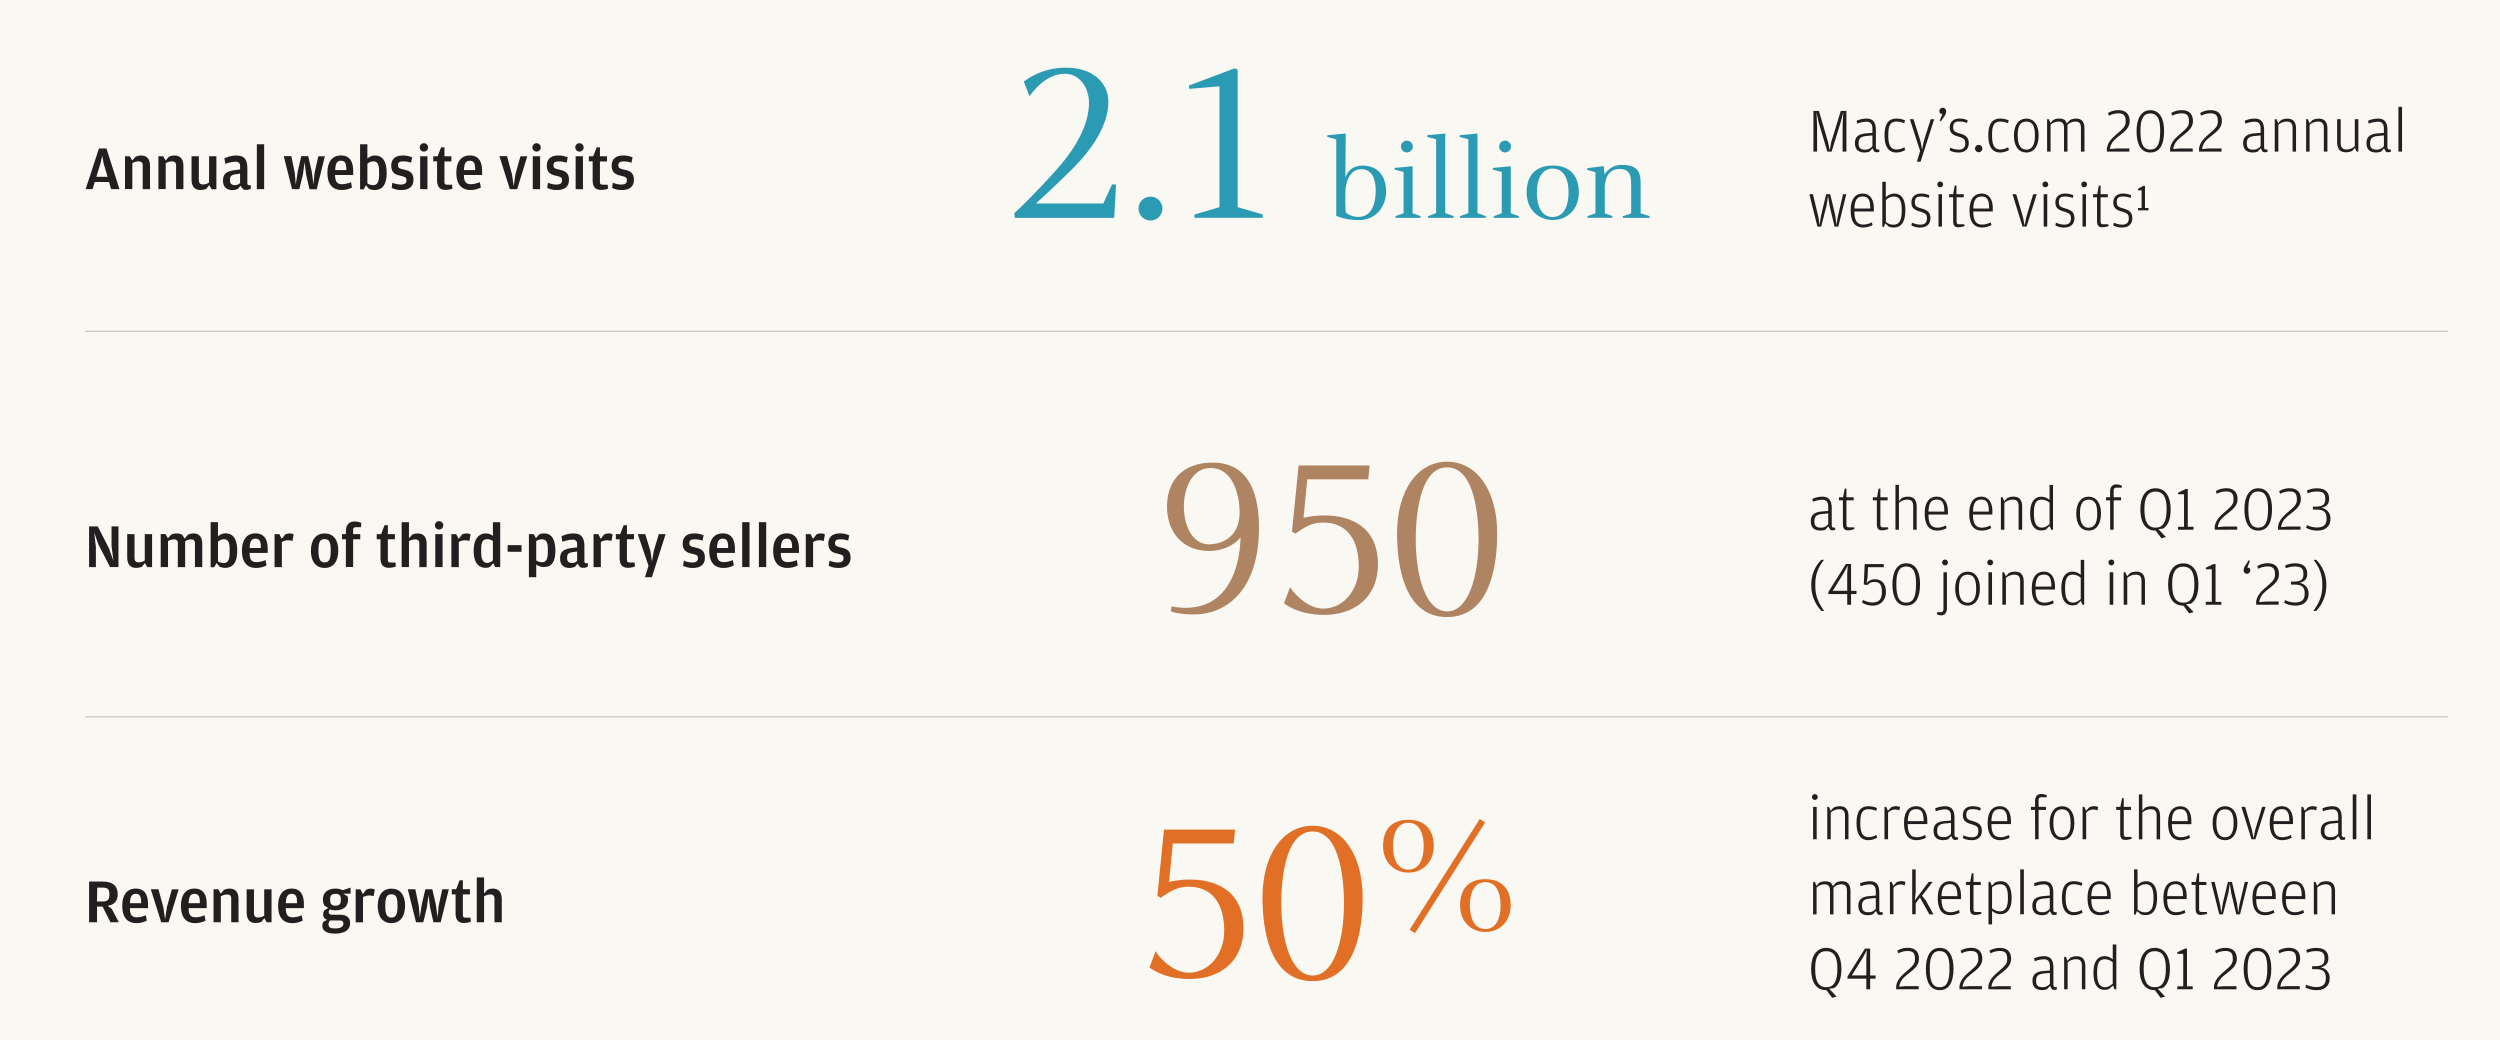 <svg id="Layer_1" data-name="Layer 1" xmlns="http://www.w3.org/2000/svg" viewBox="0 0 1440 599.32"><rect width="1440" height="603.89" style="fill:#faf8f2"/><path d="M54.59,104.84l-1.26,4.1h-4L57,85.51h4.32l7.49,23.43H64l-1.19-4.1Zm7.38-3-2.27-7.7-.83-4.43-1,4.43-2.38,7.7Z" style="fill:#231f20"/><path d="M76.15,92.46l1.91-2.16a7.21,7.21,0,0,1,3.2-.72c3.32,0,5.15,2,5.15,6.12v13.24H82.2V95.26c0-1.65-.9-2.3-2.41-2.3A7.06,7.06,0,0,0,76.23,94v14.9H72V90h2.78Z" style="fill:#231f20"/><path d="M95.38,92.46l1.91-2.16a7.17,7.17,0,0,1,3.2-.72c3.31,0,5.15,2,5.15,6.12v13.24h-4.22V95.26c0-1.65-.89-2.3-2.41-2.3A7.09,7.09,0,0,0,95.45,94v14.9H91.24V90H94Z" style="fill:#231f20"/><path d="M120.43,105.13V90h4.21v19h-2.77l-1.37-2.37-1.69,2.16a9.38,9.38,0,0,1-3.38.64c-3.28,0-5.11-2.05-5.11-6.15V90h4.21v13.61c0,2,.9,2.63,2.38,2.63A6.21,6.21,0,0,0,120.43,105.13Z" style="fill:#231f20"/><path d="M138.29,97.57v-1.8c0-1.55-.61-2.63-2.7-2.63a18.63,18.63,0,0,0-5.76,1.26l-.58-3.17A15.76,15.76,0,0,1,136,89.58c4.68,0,6.48,2.12,6.48,7.66v8.32c0,.9.36,1.11,1.08,1.11h.87l.07,1.88a3.63,3.63,0,0,1-2.48.82,6.7,6.7,0,0,1-1.95-.28L138.5,107l-1.44,1.8a7.77,7.77,0,0,1-3.31.69c-2.77,0-5.29-1.44-5.29-5.44s2-5.43,7.06-6.08Zm0,7.81V100l-2.49.36c-2.41.36-3.34,1-3.34,3.2v.29c0,1.94,1,2.77,2.84,2.77A3.81,3.81,0,0,0,138.29,105.38Z" style="fill:#231f20"/><path d="M147.94,108.94V83.1h4.21v25.84Z" style="fill:#231f20"/><path d="M168.21,108.94l-4.76-19h4.36l2,9.76.54,6.58,1.18-7.66,2-8.68h4l2,8.68,1.08,7.66.54-6.58L183.36,90h3.78l-4.72,19h-4.17l-1.95-8.6-.86-7.06-.94,7.06-2.08,8.6Z" style="fill:#231f20"/><path d="M193,100.81c.08,4,1.19,5.29,4.18,5.29a13.8,13.8,0,0,0,5-1.19l.57,3.1a13,13,0,0,1-5.9,1.44c-5.47,0-8.24-3.46-8.24-10s3-9.9,7.77-9.9c5,0,7.06,3.42,7.06,9v2.27Zm0-2.85h6.48v-.64c0-3.5-.94-4.72-3.06-4.72S193.22,93.79,193.08,98Z" style="fill:#231f20"/><path d="M210.76,106.67l-1.26,2.38h-2.09V83.1h4.21v8.28a6,6,0,0,1,4.43-1.8c4.35,0,6.66,3.38,6.66,10s-2.31,9.87-7,9.87a7.65,7.65,0,0,1-3.13-.65Zm.86-12.27v11.23a5.94,5.94,0,0,0,3.28,1c2.3,0,3.45-1.58,3.45-6v-1.8c0-4.57-1.11-5.87-3.38-5.87A5,5,0,0,0,211.62,94.4Z" style="fill:#231f20"/><path d="M231.24,109.45a12.11,12.11,0,0,1-5.65-1.23l.43-3a12.08,12.08,0,0,0,4.72,1.08c2.26,0,3.38-.64,3.38-2.48s-.9-1.94-4.18-2.77c-2.66-.65-4.57-2-4.57-5.65,0-4,2.63-5.83,6.66-5.83a12,12,0,0,1,5.37,1.11l-.62,3.06a12.93,12.93,0,0,0-4.35-.79c-2.27,0-3.21.47-3.21,2.23s1,1.91,4,2.63c3.21.76,4.94,2.09,4.94,5.76S235.85,109.45,231.24,109.45Z" style="fill:#231f20"/><path d="M244.09,87.31a2.41,2.41,0,1,1,2.49-2.41A2.37,2.37,0,0,1,244.09,87.31ZM242,108.94V90h4.21v19Z" style="fill:#231f20"/><path d="M256.58,109.37c-3.34,0-4.82-1.9-4.82-5.61V92.92h-2.2V90h2.52l2-5.15H256V90H260v3H256v11.81c0,1.22.43,1.58,1.8,1.58h2.59l.22,2.27A10.37,10.37,0,0,1,256.58,109.37Z" style="fill:#231f20"/><path d="M267.2,100.81c.07,4,1.19,5.29,4.18,5.29a13.9,13.9,0,0,0,5-1.19L277,108a13,13,0,0,1-5.9,1.44c-5.47,0-8.24-3.46-8.24-10s3-9.9,7.77-9.9c5,0,7.06,3.42,7.06,9v2.27Zm0-2.85h6.48v-.64c0-3.5-.94-4.72-3.06-4.72S267.38,93.79,267.24,98Z" style="fill:#231f20"/><path d="M293.66,108.94l-6-19h4.39l2.84,10.44,1,6.91,1-6.91L299.78,90h3.93l-5.84,19Z" style="fill:#231f20"/><path d="M309,87.31a2.41,2.41,0,1,1,2.48-2.41A2.37,2.37,0,0,1,309,87.31Zm-2.12,21.63V90h4.21v19Z" style="fill:#231f20"/><path d="M320.84,109.45a12.11,12.11,0,0,1-5.65-1.23l.43-3a12.08,12.08,0,0,0,4.72,1.08c2.27,0,3.38-.64,3.38-2.48s-.9-1.94-4.17-2.77c-2.67-.65-4.58-2-4.58-5.65,0-4,2.63-5.83,6.66-5.83A12,12,0,0,1,327,90.69l-.61,3.06A13,13,0,0,0,322,93c-2.27,0-3.2.47-3.2,2.23s1,1.91,4,2.63c3.2.76,4.93,2.09,4.93,5.76S325.45,109.45,320.84,109.45Z" style="fill:#231f20"/><path d="M333.69,87.31a2.41,2.41,0,1,1,2.49-2.41A2.38,2.38,0,0,1,333.69,87.31Zm-2.12,21.63V90h4.21v19Z" style="fill:#231f20"/><path d="M346.19,109.37c-3.35,0-4.83-1.9-4.83-5.61V92.92h-2.19V90h2.52l2-5.15h1.87V90h4.07v3h-4.07v11.81c0,1.22.43,1.58,1.8,1.58H350l.22,2.27A10.36,10.36,0,0,1,346.19,109.37Z" style="fill:#231f20"/><path d="M358.21,109.45a12.07,12.07,0,0,1-5.65-1.23l.43-3a12,12,0,0,0,4.72,1.08c2.26,0,3.38-.64,3.38-2.48s-.9-1.94-4.18-2.77c-2.66-.65-4.57-2-4.57-5.65,0-4,2.63-5.83,6.66-5.83a11.87,11.87,0,0,1,5.36,1.11l-.61,3.06A12.93,12.93,0,0,0,359.4,93c-2.27,0-3.21.47-3.21,2.23s1,1.91,4,2.63c3.21.76,4.93,2.09,4.93,5.76S362.82,109.45,358.21,109.45Z" style="fill:#231f20"/><path d="M1044.53,87.34V63.91h3.17l5.22,17.78,1,4.93.9-4.93,5.47-17.78h3.24V87.34h-2.19V72.15l.39-7.63-1.44,5.76L1055,87.34h-2.45l-5-16.77-1.26-6,.35,7.63V87.34Z" style="fill:#231f20"/><path d="M1078.52,76.54V74.35c0-2.45-.62-4.25-3.46-4.25a16.41,16.41,0,0,0-5.33,1.12l-.32-1.66A14.12,14.12,0,0,1,1075,68.3c3.89,0,5.51,2.12,5.51,6.77v9.61c0,1.11.4,1.44,1.33,1.44h.62l.07,1.26a3.54,3.54,0,0,1-1.48.32,3.35,3.35,0,0,1-1.33-.25l-1.15-2-1.73,1.87a7.8,7.8,0,0,1-2.84.51c-3.14,0-5.55-1.41-5.55-5.4,0-3.68,2.13-5.26,6.52-5.62Zm0,7.6V78l-3.39.32c-3.2.32-4.57,1.3-4.57,4.1v.26c0,2.52,1.12,3.52,3.71,3.52A5.16,5.16,0,0,0,1078.52,84.14Z" style="fill:#231f20"/><path d="M1092.38,87.85c-4.43,0-6.88-3.17-6.88-9.9s2.38-9.65,6.88-9.65a12.69,12.69,0,0,1,4.86,1l-.36,1.66a13.9,13.9,0,0,0-4.36-.94c-3.13,0-4.86,1.48-4.86,7.56v.47c0,6.26,1.8,8.06,4.86,8.06a9,9,0,0,0,4.36-1.29l.54,1.55A10.08,10.08,0,0,1,1092.38,87.85Z" style="fill:#231f20"/><path d="M1104.15,93.17l1.83-6.26-5.9-18.25h2.12l4,12.67.9,4.82,1-4.82,4-12.67h2l-7.85,24.51Z" style="fill:#231f20"/><path d="M1118,69.85l-.72-.36,1.52-3.89-1.08-.14a1.79,1.79,0,0,1-.62-1.41,1.92,1.92,0,0,1,1.91-2,2,2,0,0,1,2,2,5.18,5.18,0,0,1-1,2.85Z" style="fill:#231f20"/><path d="M1128.2,87.85a10.82,10.82,0,0,1-5.19-1.19l.36-1.62a11.69,11.69,0,0,0,4.79,1.15c2.3,0,3.82-.94,3.82-3.56,0-2.42-.69-3-4.32-4.07-2.74-.79-4.61-1.91-4.61-5.15s2.19-5.11,5.54-5.11a10.61,10.61,0,0,1,4.79,1l-.36,1.55a11.12,11.12,0,0,0-4.46-.86c-2.24,0-3.53.68-3.53,3.31,0,2.38,1.08,2.77,3.89,3.6,3.38,1,5.07,2.23,5.07,5.65C1134,85.58,1132.05,87.85,1128.2,87.85Z" style="fill:#231f20"/><path d="M1139.75,87.67a2.11,2.11,0,1,1,2.09-2.09A2.06,2.06,0,0,1,1139.75,87.67Z" style="fill:#231f20"/><path d="M1152.13,87.85c-4.42,0-6.87-3.17-6.87-9.9s2.38-9.65,6.87-9.65a12.61,12.61,0,0,1,4.86,1l-.36,1.66a13.84,13.84,0,0,0-4.35-.94c-3.13,0-4.86,1.48-4.86,7.56v.47c0,6.26,1.8,8.06,4.86,8.06a9,9,0,0,0,4.35-1.29l.54,1.55A10,10,0,0,1,1152.13,87.85Z" style="fill:#231f20"/><path d="M1167.18,87.85c-4.28,0-7.16-3.42-7.16-9.79s3-9.76,7.16-9.76,7.09,3.31,7.09,9.65S1171.47,87.85,1167.18,87.85Zm0-1.66c2.88,0,4.93-2.16,4.93-7.85v-.46c0-6-1.9-7.85-4.93-7.85s-5,1.87-5,7.66v.47C1162.18,84,1164.27,86.19,1167.18,86.19Z" style="fill:#231f20"/><path d="M1190.54,71.07l1.73-1.91a7.39,7.39,0,0,1,3.53-.86c2.92,0,4.86,1.51,4.86,5.8V87.34h-2.05V73.66c0-2.8-1.19-3.63-3.1-3.63a6.6,6.6,0,0,0-4.64,1.91v15.4h-2V73.66c0-2.8-1.3-3.63-3.1-3.63a7,7,0,0,0-4.64,1.8V87.34h-2V68.66h1l.93,2.23,1.51-1.73a7.23,7.23,0,0,1,3.53-.86,6,6,0,0,1,3.31.86Z" style="fill:#231f20"/><path d="M1213.55,87.34v-2l.22-.86c.86-3.39,3.6-5.62,6.11-7.81,2.85-2.49,4.5-3.93,4.5-6.45v-.39c0-3.53-1.33-4.54-4.35-4.54a11.45,11.45,0,0,0-5.29,1.37l-.54-1.55a11.4,11.4,0,0,1,6.08-1.65c4.68,0,6.41,2.88,6.41,6.26,0,3.74-2.63,5.87-5.87,8.42-2.84,2.23-4.79,3.93-5.4,7.13l-.11.58,3.71-.33h7.49v1.8Z" style="fill:#231f20"/><path d="M1238.53,87.85c-5.43,0-7.88-4.86-7.88-12.28,0-7.16,2.59-12.09,7.95-12.09s7.92,4.82,7.92,12C1246.52,83.38,1244,87.85,1238.53,87.85Zm.07-1.7c3.86,0,5.66-3,5.66-10.47V75c0-6.62-1.73-9.65-5.69-9.65s-5.65,3.17-5.65,9.79v.69C1232.92,83.27,1234.75,86.15,1238.6,86.15Z" style="fill:#231f20"/><path d="M1250,87.34v-2l.21-.86c.87-3.39,3.6-5.62,6.12-7.81,2.85-2.49,4.5-3.93,4.5-6.45v-.39c0-3.53-1.33-4.54-4.35-4.54a11.42,11.42,0,0,0-5.29,1.37l-.54-1.55a11.4,11.4,0,0,1,6.08-1.65c4.68,0,6.41,2.88,6.41,6.26,0,3.74-2.63,5.87-5.87,8.42-2.84,2.23-4.79,3.93-5.4,7.13l-.11.58,3.71-.33H1263v1.8Z" style="fill:#231f20"/><path d="M1266.65,87.34v-2l.22-.86c.86-3.39,3.59-5.62,6.11-7.81,2.85-2.49,4.5-3.93,4.5-6.45v-.39c0-3.53-1.33-4.54-4.35-4.54a11.42,11.42,0,0,0-5.29,1.37l-.54-1.55a11.4,11.4,0,0,1,6.08-1.65c4.68,0,6.41,2.88,6.41,6.26,0,3.74-2.63,5.87-5.87,8.42-2.84,2.23-4.79,3.93-5.4,7.13l-.11.58,3.71-.33h7.49v1.8Z" style="fill:#231f20"/><path d="M1302.11,76.54V74.35c0-2.45-.61-4.25-3.46-4.25a16.46,16.46,0,0,0-5.33,1.12l-.32-1.66a14.13,14.13,0,0,1,5.62-1.26c3.88,0,5.5,2.12,5.5,6.77v9.61c0,1.11.4,1.44,1.34,1.44h.61l.07,1.26a3.54,3.54,0,0,1-1.48.32,3.38,3.38,0,0,1-1.33-.25l-1.15-2-1.73,1.87a7.8,7.8,0,0,1-2.84.51c-3.13,0-5.55-1.41-5.55-5.4,0-3.68,2.13-5.26,6.52-5.62Zm0,7.6V78l-3.39.32c-3.2.32-4.57,1.3-4.57,4.1v.26c0,2.52,1.12,3.52,3.71,3.52A5.16,5.16,0,0,0,1302.11,84.14Z" style="fill:#231f20"/><path d="M1312.22,71l1.62-1.8a8,8,0,0,1,3.68-.86c3,0,5,1.51,5,5.8V87.34h-2V73.66c0-2.8-1.36-3.63-3.27-3.63a7.39,7.39,0,0,0-4.93,1.87V87.34h-2.06V68.66h1Z" style="fill:#231f20"/><path d="M1330.3,71l1.62-1.8a7.87,7.87,0,0,1,3.67-.86c3,0,5,1.51,5,5.8V87.34h-2.06V73.66c0-2.8-1.36-3.63-3.27-3.63a7.41,7.41,0,0,0-4.93,1.87V87.34h-2V68.66h1Z" style="fill:#231f20"/><path d="M1356.36,84.21V68.66h2.05V87.34h-1l-1-2.16-1.51,1.73a8,8,0,0,1-3.71.79c-2.88,0-5-1.51-5-5.79V68.66h2.06V82.34c0,2.81,1.33,3.74,3.2,3.74A6.85,6.85,0,0,0,1356.36,84.21Z" style="fill:#231f20"/><path d="M1373.13,76.54V74.35c0-2.45-.61-4.25-3.45-4.25a16.41,16.41,0,0,0-5.33,1.12l-.32-1.66a14.12,14.12,0,0,1,5.61-1.26c3.89,0,5.51,2.12,5.51,6.77v9.61c0,1.11.4,1.44,1.33,1.44h.61l.08,1.26a3.54,3.54,0,0,1-1.48.32,3.35,3.35,0,0,1-1.33-.25l-1.15-2-1.73,1.87a7.88,7.88,0,0,1-2.84.51c-3.14,0-5.55-1.41-5.55-5.4,0-3.68,2.13-5.26,6.52-5.62Zm0,7.6V78l-3.38.32c-3.2.32-4.57,1.3-4.57,4.1v.26c0,2.52,1.12,3.52,3.71,3.52A5.13,5.13,0,0,0,1373.13,84.14Z" style="fill:#231f20"/><path d="M1381.49,87.34V61.5h2.09V87.34Z" style="fill:#231f20"/><path d="M1046.84,130.54l-4.65-18.68h2.06l3.24,13.53.57,4.32.9-5.65,2.92-12.2h2.34l2.88,12.2.75,5.65.58-4.32,3.17-13.53h1.87l-4.61,18.68h-2.16l-2.92-12.27-.82-5.47-.83,5.47L1049,130.54Z" style="fill:#231f20"/><path d="M1068.15,121.79c0,5.66,1.76,7.56,5.26,7.56a10.58,10.58,0,0,0,4.75-1.29l.46,1.58a12,12,0,0,1-5.36,1.41c-4.75,0-7.27-3.21-7.27-9.83,0-6.91,2.92-9.72,7-9.72s6.34,3.35,6.34,8.53v1.76Zm0-1.69h9.11v-.46c0-4.72-1.44-6.45-4.22-6.45S1068.33,114.42,1068.15,120.1Z" style="fill:#231f20"/><path d="M1085.86,128.67l-.72,2h-.93V104.7h2v9a6.77,6.77,0,0,1,4.89-2.2c3.93,0,6.37,2.92,6.37,9.5,0,7.17-2.52,10.05-6.76,10.05a8.1,8.1,0,0,1-2.67-.47Zm.4-13.39v12.53a6.68,6.68,0,0,0,4.24,1.62c3.28,0,4.9-2.06,4.9-8.1v-.51c0-6-1.84-7.59-4.46-7.59A6.33,6.33,0,0,0,1086.26,115.28Z" style="fill:#231f20"/><path d="M1106.13,131.05a10.77,10.77,0,0,1-5.18-1.19l.36-1.62a11.64,11.64,0,0,0,4.78,1.15c2.31,0,3.82-.94,3.82-3.56,0-2.41-.69-3-4.32-4.07-2.74-.79-4.61-1.91-4.61-5.15s2.2-5.11,5.55-5.11a10.53,10.53,0,0,1,4.78,1l-.36,1.55a11.08,11.08,0,0,0-4.46-.86c-2.23,0-3.53.68-3.53,3.31,0,2.38,1.08,2.77,3.89,3.6,3.38,1,5.07,2.23,5.07,5.65C1111.92,128.78,1110,131.05,1106.13,131.05Z" style="fill:#231f20"/><path d="M1117.58,107.87a1.66,1.66,0,1,1,1.62-1.66A1.65,1.65,0,0,1,1117.58,107.87Zm-1,22.67V111.86h2v18.68Z" style="fill:#231f20"/><path d="M1128,130.9c-2.16,0-3-1.11-3-3.78v-13.5h-2.3v-1.76H1125l.93-5h1v5h4.18v1.76H1127v13.83c0,1.29.33,1.72,1.55,1.72h2.92l.1,1.05A11,11,0,0,1,1128,130.9Z" style="fill:#231f20"/><path d="M1136.62,121.79c0,5.66,1.76,7.56,5.26,7.56a10.58,10.58,0,0,0,4.75-1.29l.47,1.58a12,12,0,0,1-5.37,1.41c-4.75,0-7.27-3.21-7.27-9.83,0-6.91,2.92-9.72,7.06-9.72s6.33,3.35,6.33,8.53v1.76Zm0-1.69h9.11v-.46c0-4.72-1.44-6.45-4.21-6.45S1136.8,114.42,1136.62,120.1Z" style="fill:#231f20"/><path d="M1165,130.54l-5.8-18.68h2.13l3.92,13.25.94,4.86.93-4.86,4-13.25h2.05l-5.87,18.68Z" style="fill:#231f20"/><path d="M1178.16,107.87a1.66,1.66,0,1,1,1.62-1.66A1.65,1.65,0,0,1,1178.16,107.87Zm-1,22.67V111.86h2.05v18.68Z" style="fill:#231f20"/><path d="M1189.07,131.05a10.77,10.77,0,0,1-5.18-1.19l.36-1.62a11.65,11.65,0,0,0,4.79,1.15c2.3,0,3.81-.94,3.81-3.56,0-2.41-.68-3-4.32-4.07-2.73-.79-4.61-1.91-4.61-5.15s2.2-5.11,5.55-5.11a10.53,10.53,0,0,1,4.78,1l-.35,1.55a11.17,11.17,0,0,0-4.47-.86c-2.23,0-3.53.68-3.53,3.31,0,2.38,1.08,2.77,3.89,3.6,3.38,1,5.08,2.23,5.08,5.65C1194.87,128.78,1192.92,131.05,1189.07,131.05Z" style="fill:#231f20"/><path d="M1200.52,107.87a1.66,1.66,0,1,1,1.62-1.66A1.65,1.65,0,0,1,1200.52,107.87Zm-1,22.67V111.86h2v18.68Z" style="fill:#231f20"/><path d="M1210.89,130.9c-2.16,0-3-1.11-3-3.78v-13.5h-2.3v-1.76H1208l.94-5h1v5h4.17v1.76h-4.17v13.83c0,1.29.32,1.72,1.54,1.72h2.92l.11,1.05A11.08,11.08,0,0,1,1210.89,130.9Z" style="fill:#231f20"/><path d="M1222.41,131.05a10.85,10.85,0,0,1-5.19-1.19l.36-1.62a11.69,11.69,0,0,0,4.79,1.15c2.3,0,3.82-.94,3.82-3.56,0-2.41-.69-3-4.32-4.07-2.74-.79-4.61-1.91-4.61-5.15s2.2-5.11,5.54-5.11a10.61,10.61,0,0,1,4.79,1l-.36,1.55a11.12,11.12,0,0,0-4.46-.86c-2.23,0-3.53.68-3.53,3.31,0,2.38,1.08,2.77,3.89,3.6,3.38,1,5.07,2.23,5.07,5.65C1228.2,128.78,1226.26,131.05,1222.41,131.05Z" style="fill:#231f20"/><path d="M1231.51,121.15v-1.33h2.06V109.63h-2.06v-.87l3-1.69h1v12.75h2v1.33Z" style="fill:#231f20"/><path d="M584.27,122.73c7.34-6.53,22.57-22.71,27.33-28.56,3.13-3.81,15.64-19,15.64-34.82,0-9.52-5.84-16.86-13.87-16.86-8.57,0-15.5,6.25-20.4,12.92L589.71,47a39.87,39.87,0,0,1,24.48-8c15.91,0,24.21,9.39,24.21,19.45,0,18.63-17.14,35.22-21.76,39.85-4.22,4.21-16.19,15.64-20,18.9h38.9l5-11,2.31.13-1.08,19.18H584.54Z" style="fill:#2b9ab3"/><path d="M669.54,120.14a6.87,6.87,0,1,1-13.74,0,6.87,6.87,0,1,1,13.74,0Z" style="fill:#2b9ab3"/><path d="M688,125.45v-1.91l14.41-4.21V49.7L685,51.19l-.27-1.9,26.39-9.93,1.76.68v79.29l14.42,4.21v1.91Z" style="fill:#2b9ab3"/><path d="M764.57,78.89v-1l10.57-1-.21,25.21c1.68-4.55,5.25-6.72,9.94-6.72,8.89,0,13.51,6.09,13.51,15s-6.23,16.38-15.47,16.38c-7.42,0-11.76-1.75-13.23-2.45v-44Zm10.57,43.34c1.47,1.68,4.62,2.73,7.28,2.73,8.26,0,10-8.68,10-15.19,0-7.21-2.45-12.32-8.26-12.32-7.07,0-9.24,8.19-9.24,13.44V117C774.93,120.2,775.14,122.23,775.14,122.23Z" style="fill:#2b9ab3"/><path d="M803.34,97.73v-1l10.3-1v27.09l4.62,1.68v1H803.83v-1l4.63-1.68V99.06Zm10.44-13.31A3.4,3.4,0,1,1,810.42,81,3.45,3.45,0,0,1,813.78,84.42Z" style="fill:#2b9ab3"/><path d="M822.1,78.89v-1l10.37-1v45.86l4.83,1.75v1H822.46v-1l4.75-1.75V80.22Z" style="fill:#2b9ab3"/><path d="M840.65,78.89v-1l10.37-1v45.86l4.83,1.75v1H841v-1l4.76-1.75V80.22Z" style="fill:#2b9ab3"/><path d="M859.9,97.73v-1l10.3-1v27.09l4.62,1.68v1H860.39v-1l4.62-1.68V99.06Zm10.43-13.31A3.4,3.4,0,1,1,867,81,3.45,3.45,0,0,1,870.33,84.42Z" style="fill:#2b9ab3"/><path d="M909.4,110.82c0,9.87-6.72,15.89-15,15.89s-15.06-6-15.06-15.89,5.33-15.47,15.06-15.47S909.4,101.09,909.4,110.82Zm-15,14.14c6.37,0,9.1-6.3,9.1-14.28,0-7.42-2.73-13.58-9.1-13.58s-9.17,6.16-9.17,13.58C885.18,118.66,887.91,125,894.35,125Z" style="fill:#2b9ab3"/><path d="M924.3,100.46a11.19,11.19,0,0,1,10-5.46c10.29,0,10.71,5.46,10.71,12v15.89l5.18,1.61v1h-15.4v-1l4.76-1.61V110.05c0-5.11,0-7.77-.84-9.59-1.05-2.24-3.08-3.15-6-3.15a7.78,7.78,0,0,0-7.43,5.25,17.57,17.57,0,0,0-.91,6.79v13.51l4.35,1.61v1H914.43v-1l4.55-1.61V99.2l-4.76-1.33v-1l9.45-1.19Z" style="fill:#2b9ab3"/><path d="M1053.06,294.32v-2.2c0-2.44-.61-4.24-3.45-4.24a16.65,16.65,0,0,0-5.33,1.11l-.32-1.65a14.12,14.12,0,0,1,5.61-1.26c3.89,0,5.51,2.12,5.51,6.76v9.61c0,1.12.4,1.44,1.33,1.44h.61l.08,1.26a3.57,3.57,0,0,1-2.81.08l-1.15-2-1.73,1.87a7.9,7.9,0,0,1-2.84.5c-3.14,0-5.55-1.4-5.55-5.4,0-3.67,2.13-5.25,6.52-5.61Zm0,7.59v-6.19l-3.38.33c-3.2.32-4.57,1.29-4.57,4.1v.25c0,2.52,1.12,3.53,3.71,3.53A5.1,5.1,0,0,0,1053.06,301.91Z" style="fill:#231f20"/><path d="M1064.51,305.48c-2.16,0-3-1.12-3-3.78V288.2h-2.3v-1.76h2.41l.93-5h1v5h4.18v1.76h-4.18V302c0,1.3.33,1.73,1.55,1.73H1068l.11,1A11,11,0,0,1,1064.51,305.48Z" style="fill:#231f20"/><path d="M1084.06,305.48c-2.16,0-3-1.12-3-3.78V288.2h-2.31v-1.76h2.41l.94-5h1v5h4.17v1.76h-4.17V302c0,1.3.32,1.73,1.55,1.73h2.91l.11,1A11,11,0,0,1,1084.06,305.48Z" style="fill:#231f20"/><path d="M1093.78,289.68v15.44h-2V279.27h2v9.4l1.55-1.73a7.75,7.75,0,0,1,3.67-.86c3,0,5,1.51,5,5.79v13.25h-2V291.44c0-2.81-1.37-3.64-3.28-3.64A7.37,7.37,0,0,0,1093.78,289.68Z" style="fill:#231f20"/><path d="M1110.81,296.37c0,5.65,1.76,7.56,5.25,7.56a10.56,10.56,0,0,0,4.75-1.3l.47,1.59a12,12,0,0,1-5.36,1.4c-4.75,0-7.27-3.2-7.27-9.83,0-6.91,2.91-9.71,7-9.71s6.34,3.34,6.34,8.53v1.76Zm0-1.69h9.11v-.47c0-4.71-1.44-6.44-4.22-6.44S1111,289,1110.81,294.68Z" style="fill:#231f20"/><path d="M1136.44,296.37c0,5.65,1.76,7.56,5.26,7.56a10.6,10.6,0,0,0,4.75-1.3l.47,1.59a12,12,0,0,1-5.37,1.4c-4.75,0-7.27-3.2-7.27-9.83,0-6.91,2.92-9.71,7-9.71s6.34,3.34,6.34,8.53v1.76Zm0-1.69h9.11v-.47c0-4.71-1.44-6.44-4.22-6.44S1136.62,289,1136.44,294.68Z" style="fill:#231f20"/><path d="M1154.48,288.74l1.61-1.8a7.83,7.83,0,0,1,3.68-.86c3,0,5,1.51,5,5.79v13.25h-2.06V291.44c0-2.81-1.36-3.64-3.27-3.64a7.35,7.35,0,0,0-4.93,1.88v15.44h-2V286.44h1Z" style="fill:#231f20"/><path d="M1180.54,288v-8.68h2v25.85h-1l-.93-2.23-2.13,2.05a6.46,6.46,0,0,1-2.73.54c-4.14,0-6.37-3.39-6.37-9.9s2.55-9.5,6.44-9.5A6.87,6.87,0,0,1,1180.54,288Zm0,13.93V289.57a7.25,7.25,0,0,0-4.43-1.77c-2.91,0-4.57,1.52-4.57,7.6v.5c0,5.94,1.69,8,4.61,8C1177.91,303.86,1178.92,303.14,1180.54,301.88Z" style="fill:#231f20"/><path d="M1203.07,305.62c-4.28,0-7.16-3.42-7.16-9.79s3-9.75,7.16-9.75,7.1,3.31,7.1,9.64S1207.36,305.62,1203.07,305.62Zm0-1.65c2.88,0,4.94-2.16,4.94-7.85v-.47c0-6-1.91-7.85-4.94-7.85s-5,1.88-5,7.67v.47C1198.07,301.81,1200.16,304,1203.07,304Z" style="fill:#231f20"/><path d="M1215.42,288.2h-2.37v-1.76h2.37v-3.17c0-3,1.48-4.25,3.53-4.25a7,7,0,0,1,3.28.79l-.11,1.08h-3c-1.22,0-1.65.58-1.65,1.77v3.78h4.28v1.76h-4.28v16.92h-2Z" style="fill:#231f20"/><path d="M1243.25,304.76l4.28,4.57-2.55.72-3.31-4.43h-.15c-5.9,0-8.67-4.86-8.67-12.27,0-7.17,2.91-12.1,8.74-12.1s8.71,5,8.71,12c0,5.43-1.26,9.28-4.35,11.23Zm-1.66-.83c4.14,0,6.37-3,6.37-10.47v-.72c0-6.63-2.16-9.58-6.4-9.58s-6.37,3.1-6.37,9.72v.68C1235.19,301.05,1237.45,303.93,1241.59,303.93Z" style="fill:#231f20"/><path d="M1254.55,305.12v-1.69H1258V284.71h-3.42v-.94l4.36-2.09h1.22v21.75h3.31v1.69Z" style="fill:#231f20"/><path d="M1275.68,305.12v-2l.22-.87c.86-3.38,3.6-5.61,6.12-7.81,2.84-2.48,4.5-3.92,4.5-6.44v-.4c0-3.52-1.33-4.53-4.36-4.53a11.49,11.49,0,0,0-5.29,1.37l-.54-1.55a11.4,11.4,0,0,1,6.09-1.66c4.68,0,6.4,2.88,6.4,6.27,0,3.74-2.62,5.86-5.86,8.42-2.85,2.23-4.79,3.92-5.4,7.13l-.11.57,3.71-.32h7.48v1.8Z" style="fill:#231f20"/><path d="M1300.67,305.62c-5.44,0-7.89-4.86-7.89-12.27,0-7.17,2.6-12.1,8-12.1s7.92,4.83,7.92,12C1308.66,301.16,1306.17,305.62,1300.67,305.62Zm.07-1.69c3.85,0,5.65-3,5.65-10.47v-.72c0-6.63-1.73-9.65-5.69-9.65s-5.65,3.17-5.65,9.79v.68C1295.05,301.05,1296.89,303.93,1300.74,303.93Z" style="fill:#231f20"/><path d="M1312.15,305.12v-2l.22-.87c.86-3.38,3.6-5.61,6.12-7.81,2.84-2.48,4.5-3.92,4.5-6.44v-.4c0-3.52-1.33-4.53-4.36-4.53a11.45,11.45,0,0,0-5.29,1.37l-.54-1.55a11.39,11.39,0,0,1,6.08-1.66c4.68,0,6.41,2.88,6.41,6.27,0,3.74-2.63,5.86-5.87,8.42-2.84,2.23-4.78,3.92-5.4,7.13l-.1.57,3.7-.32h7.49v1.8Z" style="fill:#231f20"/><path d="M1334.87,305.62a12.92,12.92,0,0,1-6.59-1.62l.54-1.55a12.91,12.91,0,0,0,5.69,1.37c3.74,0,5.58-1.47,5.58-4.93v-.36c0-3.74-1.84-5-5.87-5h-2v-1.73h1.48c4.28,0,5.65-1.18,5.65-4.28v-.25c0-3.17-1.33-4.14-5-4.14a13.57,13.57,0,0,0-5.11,1l-.4-1.62a13.61,13.61,0,0,1,5.73-1.23c5.14,0,7,2.59,7,6.05,0,3.1-1.58,4.43-4.46,5.22a6,6,0,0,1,5.22,6.37C1342.36,302.92,1339.55,305.62,1334.87,305.62Z" style="fill:#231f20"/><path d="M1049.18,351.92a21.15,21.15,0,0,1-5.87-15,20,20,0,0,1,5.79-14.47h1.52c-3.13,4.14-5,8.07-5,14.08v.79c0,6.05,1.83,9.9,5.11,14.58Z" style="fill:#231f20"/><path d="M1064,348.32V342.2h-10.87V341l10.08-16.12h3v15.47h3.13v1.84h-3.13v6.12Zm-8.39-8H1064V330.25l.29-4.54-2.06,4Z" style="fill:#231f20"/><path d="M1078.88,348.82a11.37,11.37,0,0,1-6.37-1.73l.54-1.54a11.58,11.58,0,0,0,5.47,1.47c3.49,0,5.43-1.55,5.43-5.79v-.36c0-4.61-1.65-5.62-4.24-5.62a4.71,4.71,0,0,0-4.07,1.77l-2.09-.33.5-11.8h11v1.8H1076l-.29,6-.57,3.2a5.92,5.92,0,0,1,4.78-2.23c3.39,0,6.38,2,6.38,7.42C1086.26,345.58,1083.23,348.82,1078.88,348.82Z" style="fill:#231f20"/><path d="M1097.92,348.82c-5.43,0-7.88-4.86-7.88-12.27,0-7.17,2.59-12.1,8-12.1s7.92,4.83,7.92,12C1105.91,344.36,1103.43,348.82,1097.92,348.82Zm.07-1.69c3.85,0,5.65-3,5.65-10.47v-.72c0-6.63-1.72-9.65-5.68-9.65s-5.66,3.17-5.66,9.79v.68C1092.3,344.25,1094.14,347.13,1098,347.13Z" style="fill:#231f20"/><path d="M1118.15,354.44a4.77,4.77,0,0,1-2.55-.72l.18-1.08h2c1.22,0,1.65-.69,1.65-1.87V329.64h2v20.55C1121.43,353.18,1120,354.44,1118.15,354.44Zm2.27-28.8A1.66,1.66,0,1,1,1122,324,1.65,1.65,0,0,1,1120.42,325.64Z" style="fill:#231f20"/><path d="M1133.34,348.82c-4.28,0-7.16-3.42-7.16-9.79s3-9.75,7.16-9.75,7.09,3.31,7.09,9.64S1137.63,348.82,1133.34,348.82Zm0-1.65c2.88,0,4.93-2.16,4.93-7.85v-.47c0-6-1.9-7.85-4.93-7.85s-5,1.88-5,7.67v.47C1128.34,345,1130.43,347.17,1133.34,347.17Z" style="fill:#231f20"/><path d="M1146.34,325.64A1.66,1.66,0,1,1,1148,324,1.64,1.64,0,0,1,1146.34,325.64Zm-1,22.68V329.64h2.06v18.68Z" style="fill:#231f20"/><path d="M1155.38,331.94l1.61-1.8a7.83,7.83,0,0,1,3.68-.86c2.95,0,5,1.51,5,5.79v13.25h-2.06V334.64c0-2.81-1.36-3.64-3.27-3.64a7.35,7.35,0,0,0-4.93,1.88v15.44h-2.06V329.64h1Z" style="fill:#231f20"/><path d="M1172.48,339.57c0,5.65,1.76,7.56,5.25,7.56a10.6,10.6,0,0,0,4.75-1.3l.47,1.59a12,12,0,0,1-5.36,1.4c-4.76,0-7.27-3.2-7.27-9.83,0-6.91,2.91-9.71,7-9.71s6.34,3.34,6.34,8.53v1.76Zm0-1.69h9.1v-.47c0-4.71-1.44-6.44-4.21-6.44S1172.66,332.19,1172.48,337.88Z" style="fill:#231f20"/><path d="M1198.5,331.15v-8.68h2v25.85h-1l-.93-2.23-2.12,2.05a6.47,6.47,0,0,1-2.74.54c-4.14,0-6.37-3.39-6.37-9.9s2.55-9.5,6.44-9.5A6.87,6.87,0,0,1,1198.5,331.15Zm0,13.93V332.77a7.22,7.22,0,0,0-4.43-1.77c-2.91,0-4.57,1.52-4.57,7.6v.5c0,5.94,1.69,8,4.61,8C1195.87,347.06,1196.88,346.34,1198.5,345.08Z" style="fill:#231f20"/><path d="M1216.18,325.64a1.66,1.66,0,1,1,1.62-1.66A1.64,1.64,0,0,1,1216.18,325.64Zm-1,22.68V329.64h2.06v18.68Z" style="fill:#231f20"/><path d="M1225.21,331.94l1.62-1.8a7.78,7.78,0,0,1,3.67-.86c3,0,5,1.51,5,5.79v13.25h-2V334.64c0-2.81-1.37-3.64-3.27-3.64a7.35,7.35,0,0,0-4.93,1.88v15.44h-2.06V329.64h1Z" style="fill:#231f20"/><path d="M1259.23,348l4.29,4.57-2.56.72-3.31-4.43h-.15c-5.9,0-8.67-4.86-8.67-12.27,0-7.17,2.92-12.1,8.75-12.1s8.71,5,8.71,12c0,5.43-1.26,9.28-4.36,11.23Zm-1.65-.83c4.14,0,6.37-3,6.37-10.47v-.72c0-6.63-2.16-9.58-6.41-9.58s-6.37,3.1-6.37,9.72v.68C1251.17,344.25,1253.44,347.13,1257.58,347.13Z" style="fill:#231f20"/><path d="M1270.54,348.32v-1.69H1274V327.91h-3.42V327l4.35-2.08h1.23v21.74h3.31v1.69Z" style="fill:#231f20"/><path d="M1294.3,330.5a2,2,0,0,1-2-2,5.15,5.15,0,0,1,1.05-2.84l1.9-2.95.72.36-1.51,3.88,1.08.15a1.75,1.75,0,0,1,.61,1.4A1.91,1.91,0,0,1,1294.3,330.5Z" style="fill:#231f20"/><path d="M1299.55,348.32v-2l.22-.87c.86-3.38,3.6-5.61,6.12-7.81,2.84-2.48,4.5-3.92,4.5-6.44v-.4c0-3.52-1.33-4.53-4.36-4.53a11.45,11.45,0,0,0-5.29,1.37l-.54-1.55a11.39,11.39,0,0,1,6.08-1.66c4.68,0,6.41,2.88,6.41,6.27,0,3.74-2.63,5.86-5.87,8.42-2.84,2.23-4.78,3.92-5.4,7.13l-.1.57,3.7-.32h7.49v1.8Z" style="fill:#231f20"/><path d="M1322.27,348.82a12.92,12.92,0,0,1-6.59-1.62l.54-1.55a12.91,12.91,0,0,0,5.69,1.37c3.74,0,5.58-1.47,5.58-4.93v-.36c0-3.74-1.84-5-5.87-5h-2V335h1.48c4.28,0,5.65-1.18,5.65-4.28v-.25c0-3.17-1.33-4.14-5-4.14a13.77,13.77,0,0,0-5.11,1l-.4-1.62a13.61,13.61,0,0,1,5.73-1.23c5.14,0,7,2.59,7,6.05,0,3.1-1.58,4.43-4.46,5.22a6,6,0,0,1,5.22,6.37C1329.76,346.12,1327,348.82,1322.27,348.82Z" style="fill:#231f20"/><path d="M1332.53,351.92c3.27-4.68,5.11-8.53,5.11-14.58v-.79c0-6-1.91-9.94-5-14.08h1.51a20,20,0,0,1,5.8,14.47,21.2,21.2,0,0,1-5.87,15Z" style="fill:#231f20"/><path d="M725.16,304c0,37.13-20,49.91-37.13,49.91-3.95,0-9.66-.27-13.6-1.76l.4-2.86a43.78,43.78,0,0,0,8,.81c30.87,0,31.69-36.31,31.69-40.66-3.95,5.17-11,7.89-18.09,7.89-15.1,0-24.21-10.75-24.21-25.43,0-16.46,10.47-25.44,26.25-25.44C720.26,266.48,725.16,285.93,725.16,304Zm-28.7,9.52c3.54,0,17.54-1.36,17.54-18.5,0-9.65-3.67-25.43-16.72-25.43-10.61,0-15.37,11.7-15.37,22.17C681.91,303.2,687.08,313.54,696.46,313.54Z" style="fill:#af8462"/><path d="M743.11,338.16c3.4,5.44,11.15,12.37,19,12.37,11.69,0,20.53-10.61,20.53-24.07C782.68,312.32,777,301,762,301c-7.34,0-11.42,3.53-15.91,6.39l-1.9-1.22,3.8-38.08h40.94l-.82,8H753l-2.18,22.17a52.5,52.5,0,0,1,12-1.36c14.41,0,30.87,6,30.87,28.15,0,18.5-13.06,29.11-31,29.11-10.33,0-18-2.86-23.12-6.67Z" style="fill:#af8462"/><path d="M862.38,307.28c0,18.5-4.08,48.15-28.83,48.15s-28.84-29.65-28.84-48.15c0-25.16,12-41.34,28.84-41.34S862.38,282.12,862.38,307.28Zm-10.74,3.13c0-10.88-1.64-41.21-18.09-41.21s-18.09,30.33-18.09,41.21c0,22.17,6,41.76,18.09,41.76S851.64,332.58,851.64,310.41Z" style="fill:#af8462"/><path d="M51.31,326.63V303.19h5l6.41,12.57L65.32,323l-1.08-8.64V303.19h4v23.44H63.41l-6.73-13-2.45-7,1,8.42v11.63Z" style="fill:#231f20"/><path d="M83.39,322.81V307.66H87.6v19H84.83l-1.37-2.38-1.69,2.16a9.46,9.46,0,0,1-3.38.65c-3.28,0-5.12-2.05-5.12-6.16V307.66h4.22v13.6c0,2,.9,2.63,2.37,2.63A6.17,6.17,0,0,0,83.39,322.81Z" style="fill:#231f20"/><path d="M106.36,310.21l1.9-2.23a7.49,7.49,0,0,1,3.17-.72c3.28,0,5.08,2,5.08,6.12v13.25H112.3V313c0-1.69-.83-2.3-2.34-2.3a6.27,6.27,0,0,0-3.32,1.08v14.9h-4.21V313a2,2,0,0,0-2.34-2.3,6.55,6.55,0,0,0-3.31,1v14.94H92.57v-19h2.77l1.37,2.41L98.55,308a6.75,6.75,0,0,1,3.13-.72,6.59,6.59,0,0,1,3.24.72Z" style="fill:#231f20"/><path d="M124.68,324.36l-1.26,2.38h-2.09v-26h4.22v8.28a6,6,0,0,1,4.42-1.8c4.36,0,6.66,3.39,6.66,10s-2.3,9.86-6.94,9.86a7.75,7.75,0,0,1-3.14-.65Zm.87-12.27v11.23a5.88,5.88,0,0,0,3.27,1c2.3,0,3.46-1.58,3.46-6.05v-1.8c0-4.57-1.12-5.86-3.39-5.86A5,5,0,0,0,125.55,312.09Z" style="fill:#231f20"/><path d="M143.76,318.49c.07,4,1.19,5.29,4.18,5.29a13.89,13.89,0,0,0,5-1.18l.57,3.09a13,13,0,0,1-5.9,1.44c-5.47,0-8.24-3.45-8.24-10s3-9.9,7.77-9.9c5,0,7.06,3.42,7.06,9v2.26Zm0-2.84h6.48V315c0-3.49-.94-4.71-3.06-4.71S143.94,311.47,143.8,315.65Z" style="fill:#231f20"/><path d="M162.26,310.39l2-2.55a6,6,0,0,1,2.6-.58,4,4,0,0,1,2.3.61l-.72,3.78a6.32,6.32,0,0,0-2.66-.46,7.24,7.24,0,0,0-3.42,1v14.47h-4.22v-19h2.78Z" style="fill:#231f20"/><path d="M187,327.13c-5,0-7.92-3.63-7.92-9.93s3-9.94,7.92-9.94,7.85,3.53,7.85,9.83S192,327.13,187,327.13Zm0-3.2c2.31,0,3.49-1.44,3.49-6.37v-.65c0-5.15-1.08-6.37-3.49-6.37s-3.56,1.22-3.56,6.19v.68C183.47,322.49,184.66,323.93,187,323.93Z" style="fill:#231f20"/><path d="M199.24,310.61H197v-2.95h2.23v-1.44c0-3.85,1.73-5.83,5-5.83a8.71,8.71,0,0,1,3.89.86l-.22,2.41h-2.66c-1.33,0-1.84.43-1.84,1.59v2.41h4.11v2.95h-4.11v16h-4.17Z" style="fill:#231f20"/><path d="M224,327.06c-3.35,0-4.83-1.91-4.83-5.62V310.61H217v-2.95h2.52l2-5.15h1.88v5.15h4.06v2.95h-4.06v11.81c0,1.22.43,1.58,1.8,1.58h2.59l.21,2.27A10.27,10.27,0,0,1,224,327.06Z" style="fill:#231f20"/><path d="M235.56,311.73v14.9h-4.21V300.78h4.21v9.29L237.4,308a7.31,7.31,0,0,1,3.2-.72c3.31,0,5.15,2,5.15,6.12v13.25h-4.22V313c0-1.66-.9-2.3-2.41-2.3A7.06,7.06,0,0,0,235.56,311.73Z" style="fill:#231f20"/><path d="M252.84,305a2.41,2.41,0,1,1,2.48-2.41A2.37,2.37,0,0,1,252.84,305Zm-2.12,21.64v-19h4.21v19Z" style="fill:#231f20"/><path d="M264.18,310.39l2-2.55a6,6,0,0,1,2.59-.58,4,4,0,0,1,2.3.61l-.72,3.78a6.29,6.29,0,0,0-2.66-.46,7.27,7.27,0,0,0-3.42,1v14.47H260v-19h2.77Z" style="fill:#231f20"/><path d="M283.91,308.67v-7.89h4.21v25.85h-2.81l-1.22-2.2-1.91,2.16a6,6,0,0,1-2.34.47c-4.61,0-7-3.38-7-9.86,0-7.2,3.28-9.94,7-9.94A6.29,6.29,0,0,1,283.91,308.67Zm0,14v-11a5.25,5.25,0,0,0-3.21-1.08c-2.26,0-3.53,1.08-3.53,5.65v1.94c0,4.43,1.27,6.05,3.57,6.05A4.44,4.44,0,0,0,283.91,322.7Z" style="fill:#231f20"/><path d="M292.4,317.81V314h8v3.85Z" style="fill:#231f20"/><path d="M308.68,309.93l1.83-2.06a6.84,6.84,0,0,1,3-.61c4.28,0,6.37,3.57,6.37,9.9s-2,9.43-6.62,9.43a7.1,7.1,0,0,1-4.39-1.44v7.31h-4.22v-24.8h2.78Zm.18,12.88a6.39,6.39,0,0,0,3.31,1.05c2.34,0,3.38-1.62,3.38-5.94v-1.69c0-4.07-1.08-5.58-3.28-5.58a6.62,6.62,0,0,0-3.41,1Z" style="fill:#231f20"/><path d="M332.43,315.25v-1.8c0-1.54-.61-2.62-2.7-2.62a18.75,18.75,0,0,0-5.76,1.26l-.57-3.17a15.53,15.53,0,0,1,6.73-1.66c4.68,0,6.48,2.13,6.48,7.67v8.31c0,.9.36,1.12,1.08,1.12h.86l.07,1.87a3.58,3.58,0,0,1-2.48.83,6.63,6.63,0,0,1-1.94-.29l-1.55-2.12-1.44,1.8a8,8,0,0,1-3.31.68c-2.77,0-5.29-1.44-5.29-5.43s2-5.44,7.05-6.09Zm0,7.81v-5.39L330,318c-2.41.36-3.35,1.05-3.35,3.21v.29c0,1.94,1,2.77,2.85,2.77A3.78,3.78,0,0,0,332.43,323.06Z" style="fill:#231f20"/><path d="M346,310.39l2-2.55a6,6,0,0,1,2.59-.58,4,4,0,0,1,2.3.61l-.72,3.78a6.32,6.32,0,0,0-2.66-.46,7.24,7.24,0,0,0-3.42,1v14.47h-4.21v-19h2.77Z" style="fill:#231f20"/><path d="M361.74,327.06c-3.35,0-4.83-1.91-4.83-5.62V310.61h-2.19v-2.95h2.52l2-5.15h1.88v5.15h4.06v2.95h-4.06v11.81c0,1.22.43,1.58,1.8,1.58h2.59l.21,2.27A10.27,10.27,0,0,1,361.74,327.06Z" style="fill:#231f20"/><path d="M371.49,332.46l2.06-6.52-6.2-18.28h4.32l3,9.82.87,5.94,1-5.94,2.92-9.82h3.92l-7.88,24.8Z" style="fill:#231f20"/><path d="M399.11,327.13a12.31,12.31,0,0,1-5.66-1.22l.44-3A12.16,12.16,0,0,0,398.6,324c2.27,0,3.39-.65,3.39-2.48s-.91-1.95-4.18-2.77c-2.66-.65-4.57-2-4.57-5.66,0-4,2.63-5.83,6.66-5.83a11.79,11.79,0,0,1,5.36,1.12l-.61,3.06a13,13,0,0,0-4.36-.79c-2.26,0-3.2.46-3.2,2.23s1,1.91,4,2.63c3.2.75,4.93,2.08,4.93,5.75S403.71,327.13,399.11,327.13Z" style="fill:#231f20"/><path d="M412.93,318.49c.07,4,1.19,5.29,4.17,5.29a13.79,13.79,0,0,0,5-1.18l.58,3.09a13.07,13.07,0,0,1-5.9,1.44c-5.47,0-8.25-3.45-8.25-10s3-9.9,7.78-9.9c5,0,7,3.42,7,9v2.26Zm0-2.84h6.47V315c0-3.49-.93-4.71-3.06-4.71S413.11,311.47,413,315.65Z" style="fill:#231f20"/><path d="M427.51,326.63V300.78h4.21v25.85Z" style="fill:#231f20"/><path d="M437.12,326.63V300.78h4.21v25.85Z" style="fill:#231f20"/><path d="M449.76,318.49c.07,4,1.18,5.29,4.17,5.29a13.79,13.79,0,0,0,5-1.18l.58,3.09a13.08,13.08,0,0,1-5.91,1.44c-5.47,0-8.24-3.45-8.24-10s3-9.9,7.78-9.9c5,0,7.05,3.42,7.05,9v2.26Zm0-2.84h6.48V315c0-3.49-.93-4.71-3.06-4.71S449.94,311.47,449.79,315.65Z" style="fill:#231f20"/><path d="M468.26,310.39l2-2.55a6,6,0,0,1,2.59-.58,4,4,0,0,1,2.31.61l-.72,3.78a6.37,6.37,0,0,0-2.67-.46,7.31,7.31,0,0,0-3.42,1v14.47h-4.21v-19h2.77Z" style="fill:#231f20"/><path d="M483,327.13a12.29,12.29,0,0,1-5.65-1.22l.44-3a12.16,12.16,0,0,0,4.71,1.08c2.27,0,3.38-.65,3.38-2.48s-.9-1.95-4.17-2.77c-2.66-.65-4.57-2-4.57-5.66,0-4,2.63-5.83,6.66-5.83a11.79,11.79,0,0,1,5.36,1.12l-.61,3.06a13,13,0,0,0-4.36-.79c-2.27,0-3.2.46-3.2,2.23s1,1.91,4,2.63c3.2.75,4.93,2.08,4.93,5.75S487.59,327.13,483,327.13Z" style="fill:#231f20"/><path d="M1045.4,460.75a1.66,1.66,0,1,1,1.62-1.65A1.63,1.63,0,0,1,1045.4,460.75Zm-1.05,22.68V464.75h2.06v18.68Z" style="fill:#231f20"/><path d="M1054.43,467.05l1.62-1.8a7.91,7.91,0,0,1,3.67-.86c3,0,5,1.51,5,5.8v13.24h-2V469.75c0-2.8-1.37-3.63-3.27-3.63a7.44,7.44,0,0,0-4.94,1.87v15.44h-2V464.75h1Z" style="fill:#231f20"/><path d="M1076.25,483.94c-4.43,0-6.88-3.17-6.88-9.9s2.38-9.65,6.88-9.65a12.69,12.69,0,0,1,4.86,1l-.36,1.66a13.9,13.9,0,0,0-4.36-.94c-3.13,0-4.86,1.48-4.86,7.56v.47c0,6.26,1.8,8.06,4.86,8.06a9,9,0,0,0,4.36-1.29l.54,1.55A10.08,10.08,0,0,1,1076.25,483.94Z" style="fill:#231f20"/><path d="M1087.45,467l1.8-1.95a6.36,6.36,0,0,1,2.73-.68,5.88,5.88,0,0,1,2.45.47l-.43,1.94a6.14,6.14,0,0,0-2.6-.5,5.78,5.78,0,0,0-3.88,1.8v15.33h-2.06V464.75h1Z" style="fill:#231f20"/><path d="M1098.89,474.68c0,5.66,1.77,7.56,5.26,7.56a10.58,10.58,0,0,0,4.75-1.29l.47,1.58a12,12,0,0,1-5.36,1.41c-4.76,0-7.28-3.21-7.28-9.83,0-6.91,2.92-9.72,7.06-9.72s6.33,3.35,6.33,8.53v1.76Zm0-1.69H1108v-.46c0-4.72-1.44-6.45-4.21-6.45S1099.07,467.31,1098.89,473Z" style="fill:#231f20"/><path d="M1123.77,472.63v-2.19c0-2.45-.61-4.25-3.46-4.25a16.35,16.35,0,0,0-5.32,1.12l-.33-1.66a14.13,14.13,0,0,1,5.62-1.26c3.89,0,5.51,2.12,5.51,6.77v9.61c0,1.11.39,1.44,1.33,1.44h.61l.07,1.26a3.53,3.53,0,0,1-1.47.32,3.43,3.43,0,0,1-1.34-.25l-1.15-2-1.73,1.87a7.8,7.8,0,0,1-2.84.51c-3.13,0-5.54-1.41-5.54-5.4,0-3.68,2.12-5.26,6.51-5.62Zm0,7.6V474l-3.38.32c-3.21.32-4.58,1.3-4.58,4.1v.26c0,2.52,1.12,3.52,3.71,3.52A5.15,5.15,0,0,0,1123.77,480.23Z" style="fill:#231f20"/><path d="M1135.76,483.94a10.77,10.77,0,0,1-5.18-1.19l.35-1.62a11.69,11.69,0,0,0,4.79,1.15c2.31,0,3.82-.94,3.82-3.56,0-2.42-.69-3-4.32-4.07-2.74-.79-4.61-1.91-4.61-5.15s2.2-5.11,5.54-5.11a10.54,10.54,0,0,1,4.79,1l-.36,1.55a11.08,11.08,0,0,0-4.46-.86c-2.23,0-3.53.68-3.53,3.31,0,2.38,1.08,2.77,3.89,3.6,3.38,1,5.07,2.23,5.07,5.65C1141.55,481.67,1139.61,483.94,1135.76,483.94Z" style="fill:#231f20"/><path d="M1147.06,474.68c0,5.66,1.77,7.56,5.26,7.56a10.58,10.58,0,0,0,4.75-1.29l.47,1.58a12,12,0,0,1-5.37,1.41c-4.75,0-7.27-3.21-7.27-9.83,0-6.91,2.92-9.72,7.06-9.72s6.33,3.35,6.33,8.53v1.76Zm0-1.69h9.11v-.46c0-4.72-1.44-6.45-4.21-6.45S1147.24,467.31,1147.06,473Z" style="fill:#231f20"/><path d="M1172.19,466.51h-2.38v-1.76h2.38v-3.17c0-3,1.48-4.25,3.53-4.25a7,7,0,0,1,3.27.8l-.11,1.08h-3c-1.22,0-1.65.57-1.65,1.76v3.78h4.28v1.76h-4.28v16.92h-2Z" style="fill:#231f20"/><path d="M1187.74,483.94c-4.28,0-7.16-3.42-7.16-9.8s3-9.75,7.16-9.75,7.09,3.31,7.09,9.65S1192,483.94,1187.74,483.94Zm0-1.66c2.88,0,4.93-2.16,4.93-7.85V474c0-6-1.91-7.84-4.93-7.84s-5,1.87-5,7.67v.46C1182.74,480.12,1184.82,482.28,1187.74,482.28Z" style="fill:#231f20"/><path d="M1201.56,467l1.8-1.95a6.44,6.44,0,0,1,2.74-.68,5.88,5.88,0,0,1,2.45.47l-.43,1.94a6.14,6.14,0,0,0-2.6-.5,5.74,5.74,0,0,0-3.88,1.8v15.33h-2.06V464.75h1Z" style="fill:#231f20"/><path d="M1224.24,483.79c-2.16,0-3-1.11-3-3.78v-13.5h-2.3v-1.76h2.41l.93-5h1v5h4.18v1.76h-4.18v13.83c0,1.29.33,1.72,1.55,1.72h2.92l.1,1.05A11,11,0,0,1,1224.24,483.79Z" style="fill:#231f20"/><path d="M1234,468v15.44h-2V457.59h2V467l1.55-1.73a7.91,7.91,0,0,1,3.67-.86c3,0,5,1.51,5,5.8v13.24h-2V469.75c0-2.8-1.37-3.63-3.28-3.63A7.43,7.43,0,0,0,1234,468Z" style="fill:#231f20"/><path d="M1251,474.68c0,5.66,1.77,7.56,5.26,7.56A10.58,10.58,0,0,0,1261,481l.47,1.58a12,12,0,0,1-5.37,1.41c-4.75,0-7.27-3.21-7.27-9.83,0-6.91,2.92-9.72,7.06-9.72s6.33,3.35,6.33,8.53v1.76Zm0-1.69h9.11v-.46c0-4.72-1.44-6.45-4.21-6.45S1251.17,467.31,1251,473Z" style="fill:#231f20"/><path d="M1281.63,483.94c-4.29,0-7.17-3.42-7.17-9.8s3-9.75,7.17-9.75,7.09,3.31,7.09,9.65S1285.91,483.94,1281.63,483.94Zm0-1.66c2.88,0,4.93-2.16,4.93-7.85V474c0-6-1.91-7.84-4.93-7.84s-5,1.87-5,7.67v.46C1276.62,480.12,1278.71,482.28,1281.63,482.28Z" style="fill:#231f20"/><path d="M1296.85,483.43l-5.79-18.68h2.12l3.93,13.25.93,4.86L1299,478l4-13.25H1305l-5.87,18.68Z" style="fill:#231f20"/><path d="M1309.53,474.68c0,5.66,1.76,7.56,5.25,7.56a10.58,10.58,0,0,0,4.75-1.29l.47,1.58a12,12,0,0,1-5.36,1.41c-4.75,0-7.27-3.21-7.27-9.83,0-6.91,2.91-9.72,7.05-9.72s6.34,3.35,6.34,8.53v1.76Zm0-1.69h9.1v-.46c0-4.72-1.44-6.45-4.21-6.45S1309.71,467.31,1309.53,473Z" style="fill:#231f20"/><path d="M1327.56,467l1.8-1.95a6.44,6.44,0,0,1,2.74-.68,5.79,5.79,0,0,1,2.44.47l-.43,1.94a6.1,6.1,0,0,0-2.59-.5,5.79,5.79,0,0,0-3.89,1.8v15.33h-2.05V464.75h1Z" style="fill:#231f20"/><path d="M1346.82,472.63v-2.19c0-2.45-.61-4.25-3.45-4.25a16.35,16.35,0,0,0-5.33,1.12l-.33-1.66a14.13,14.13,0,0,1,5.62-1.26c3.89,0,5.51,2.12,5.51,6.77v9.61c0,1.11.39,1.44,1.33,1.44h.61l.07,1.26a3.53,3.53,0,0,1-1.47.32,3.43,3.43,0,0,1-1.34-.25l-1.15-2-1.72,1.87a7.9,7.9,0,0,1-2.85.51c-3.13,0-5.54-1.41-5.54-5.4,0-3.68,2.12-5.26,6.51-5.62Zm0,7.6V474l-3.38.32c-3.21.32-4.57,1.3-4.57,4.1v.26c0,2.52,1.11,3.52,3.7,3.52A5.15,5.15,0,0,0,1346.82,480.23Z" style="fill:#231f20"/><path d="M1355.17,483.43V457.59h2.09v25.84Z" style="fill:#231f20"/><path d="M1363.6,483.43V457.59h2.09v25.84Z" style="fill:#231f20"/><path d="M1055.76,510.36l1.73-1.91a7.39,7.39,0,0,1,3.53-.86c2.92,0,4.86,1.51,4.86,5.8v13.24h-2.05V513c0-2.8-1.19-3.63-3.1-3.63a6.6,6.6,0,0,0-4.64,1.91v15.4h-2V513c0-2.8-1.3-3.63-3.1-3.63a7,7,0,0,0-4.64,1.8v15.51h-2V508h1l.94,2.23,1.51-1.73a7.23,7.23,0,0,1,3.53-.86,6,6,0,0,1,3.31.86Z" style="fill:#231f20"/><path d="M1080.46,515.83v-2.19c0-2.45-.61-4.25-3.46-4.25a16.35,16.35,0,0,0-5.32,1.12l-.33-1.66a14.13,14.13,0,0,1,5.62-1.26c3.89,0,5.51,2.12,5.51,6.77V524c0,1.11.39,1.44,1.33,1.44h.61l.07,1.26a3.53,3.53,0,0,1-1.47.32,3.43,3.43,0,0,1-1.34-.25l-1.15-2-1.73,1.87a7.8,7.8,0,0,1-2.84.51c-3.13,0-5.54-1.41-5.54-5.4,0-3.68,2.12-5.26,6.51-5.62Zm0,7.6v-6.19l-3.38.32c-3.21.32-4.58,1.3-4.58,4.1v.26c0,2.52,1.12,3.52,3.71,3.52A5.15,5.15,0,0,0,1080.46,523.43Z" style="fill:#231f20"/><path d="M1090.58,510.22l1.8-2a6.4,6.4,0,0,1,2.73-.68,5.88,5.88,0,0,1,2.45.47l-.43,1.94a6.1,6.1,0,0,0-2.59-.5,5.79,5.79,0,0,0-3.89,1.8v15.33h-2.05V508h1Z" style="fill:#231f20"/><path d="M1103.43,520.33v6.3h-2V500.79h2v13.06l-.47,4.72,8-10.62h2.27l-6.16,8,2.23,2.74,4.36,8h-2.34l-5.44-9.75Z" style="fill:#231f20"/><path d="M1118.33,517.88c0,5.66,1.77,7.56,5.26,7.56a10.58,10.58,0,0,0,4.75-1.29l.47,1.58a12,12,0,0,1-5.36,1.41c-4.76,0-7.28-3.21-7.28-9.83,0-6.91,2.92-9.72,7.06-9.72s6.33,3.35,6.33,8.53v1.76Zm0-1.69h9.11v-.46c0-4.72-1.44-6.45-4.21-6.45S1118.51,510.51,1118.33,516.19Z" style="fill:#231f20"/><path d="M1137.7,527c-2.16,0-3-1.11-3-3.78v-13.5h-2.31V508h2.42l.93-5h1v5h4.18v1.76h-4.18v13.83c0,1.29.32,1.72,1.55,1.72h2.91l.11,1A11,11,0,0,1,1137.7,527Z" style="fill:#231f20"/><path d="M1147.31,510.18l1.73-1.83a8,8,0,0,1,3.31-.76c4.07,0,6.34,3.2,6.34,9.72,0,6.3-2.56,9.25-6.41,9.25a7.31,7.31,0,0,1-4.86-1.94v7.84h-2.05V508h1Zm.11,13a7.37,7.37,0,0,0,4.54,1.76c2.88,0,4.6-2,4.6-7.45V517c0-5.87-1.54-7.67-4.5-7.67a7,7,0,0,0-4.64,1.8Z" style="fill:#231f20"/><path d="M1163.66,526.63V500.79h2.09v25.84Z" style="fill:#231f20"/><path d="M1180.68,515.83v-2.19c0-2.45-.61-4.25-3.45-4.25a16.41,16.41,0,0,0-5.33,1.12l-.32-1.66a14.12,14.12,0,0,1,5.61-1.26c3.89,0,5.51,2.12,5.51,6.77V524c0,1.11.4,1.44,1.33,1.44h.61l.08,1.26a3.54,3.54,0,0,1-1.48.32,3.35,3.35,0,0,1-1.33-.25l-1.15-2-1.73,1.87a7.88,7.88,0,0,1-2.84.51c-3.14,0-5.55-1.41-5.55-5.4,0-3.68,2.13-5.26,6.52-5.62Zm0,7.6v-6.19l-3.38.32c-3.2.32-4.57,1.3-4.57,4.1v.26c0,2.52,1.12,3.52,3.71,3.52A5.13,5.13,0,0,0,1180.68,523.43Z" style="fill:#231f20"/><path d="M1194.54,527.14c-4.42,0-6.87-3.17-6.87-9.9s2.38-9.65,6.87-9.65a12.61,12.61,0,0,1,4.86,1l-.36,1.66a13.79,13.79,0,0,0-4.35-.94c-3.13,0-4.86,1.48-4.86,7.56v.47c0,6.26,1.8,8.06,4.86,8.06a9,9,0,0,0,4.35-1.29l.54,1.55A10,10,0,0,1,1194.54,527.14Z" style="fill:#231f20"/><path d="M1204.59,517.88c0,5.66,1.76,7.56,5.25,7.56a10.62,10.62,0,0,0,4.76-1.29l.46,1.58a12,12,0,0,1-5.36,1.41c-4.75,0-7.27-3.21-7.27-9.83,0-6.91,2.92-9.72,7-9.72s6.34,3.35,6.34,8.53v1.76Zm0-1.69h9.11v-.46c0-4.72-1.44-6.45-4.22-6.45S1204.77,510.51,1204.59,516.19Z" style="fill:#231f20"/><path d="M1230.87,524.76l-.72,2h-.94V500.79h2v9a6.82,6.82,0,0,1,4.9-2.2c3.92,0,6.37,2.92,6.37,9.5,0,7.17-2.52,10-6.77,10a8,8,0,0,1-2.66-.47Zm.39-13.39V523.9a6.73,6.73,0,0,0,4.25,1.62c3.28,0,4.9-2.06,4.9-8.1v-.51c0-6-1.84-7.59-4.47-7.59A6.35,6.35,0,0,0,1231.26,511.37Z" style="fill:#231f20"/><path d="M1248.29,517.88c0,5.66,1.77,7.56,5.26,7.56a10.58,10.58,0,0,0,4.75-1.29l.47,1.58a12,12,0,0,1-5.36,1.41c-4.76,0-7.28-3.21-7.28-9.83,0-6.91,2.92-9.72,7.06-9.72s6.33,3.35,6.33,8.53v1.76Zm0-1.69h9.11v-.46c0-4.72-1.44-6.45-4.21-6.45S1248.47,510.51,1248.29,516.19Z" style="fill:#231f20"/><path d="M1267.66,527c-2.16,0-3-1.11-3-3.78v-13.5h-2.31V508h2.42l.93-5h1v5h4.17v1.76h-4.17v13.83c0,1.29.32,1.72,1.55,1.72h2.91l.11,1A11,11,0,0,1,1267.66,527Z" style="fill:#231f20"/><path d="M1278.28,526.63,1273.64,508h2l3.24,13.53.57,4.32.9-5.65,2.92-12.2h2.34l2.88,12.2.75,5.65.58-4.32L1293,508h1.87l-4.61,18.68h-2.16l-2.91-12.27-.83-5.47-.83,5.47-3.13,12.27Z" style="fill:#231f20"/><path d="M1299.59,517.88c0,5.66,1.77,7.56,5.26,7.56a10.58,10.58,0,0,0,4.75-1.29l.47,1.58a12,12,0,0,1-5.37,1.41c-4.75,0-7.27-3.21-7.27-9.83,0-6.91,2.92-9.72,7.06-9.72s6.33,3.35,6.33,8.53v1.76Zm0-1.69h9.11v-.46c0-4.72-1.44-6.45-4.21-6.45S1299.77,510.51,1299.59,516.19Z" style="fill:#231f20"/><path d="M1316.66,517.88c0,5.66,1.76,7.56,5.25,7.56a10.55,10.55,0,0,0,4.75-1.29l.47,1.58a12,12,0,0,1-5.36,1.41c-4.75,0-7.27-3.21-7.27-9.83,0-6.91,2.91-9.72,7-9.72s6.34,3.35,6.34,8.53v1.76Zm0-1.69h9.1v-.46c0-4.72-1.44-6.45-4.21-6.45S1316.84,510.51,1316.66,516.19Z" style="fill:#231f20"/><path d="M1334.69,510.25l1.62-1.8a7.91,7.91,0,0,1,3.67-.86c3,0,5,1.51,5,5.8v13.24h-2V513c0-2.8-1.37-3.63-3.27-3.63a7.44,7.44,0,0,0-4.94,1.87v15.44h-2V508h1Z" style="fill:#231f20"/><path d="M1053.6,569.47l4.29,4.57-2.56.72-3.31-4.43h-.14c-5.91,0-8.68-4.85-8.68-12.27,0-7.16,2.92-12.09,8.75-12.09s8.71,5,8.71,12c0,5.43-1.26,9.29-4.36,11.23Zm-1.65-.83c4.14,0,6.37-3,6.37-10.47v-.72c0-6.62-2.16-9.58-6.41-9.58s-6.37,3.1-6.37,9.72v.69C1045.54,565.76,1047.81,568.64,1052,568.64Z" style="fill:#231f20"/><path d="M1075,569.83v-6.12h-10.87v-1.19l10.08-16.12h3v15.48h3.13v1.83h-3.13v6.12Zm-8.39-8H1075V551.76l.29-4.53-2.06,4Z" style="fill:#231f20"/><path d="M1092.2,569.83v-2l.21-.86c.87-3.39,3.6-5.62,6.12-7.81,2.85-2.49,4.5-3.93,4.5-6.45v-.39c0-3.53-1.33-4.54-4.35-4.54a11.5,11.5,0,0,0-5.3,1.37l-.54-1.55a11.44,11.44,0,0,1,6.09-1.65c4.68,0,6.4,2.88,6.4,6.26,0,3.74-2.62,5.87-5.86,8.42-2.85,2.23-4.79,3.93-5.4,7.13l-.11.58,3.71-.33h7.48v1.8Z" style="fill:#231f20"/><path d="M1117.18,570.33c-5.44,0-7.88-4.85-7.88-12.27,0-7.16,2.59-12.09,8-12.09s7.92,4.82,7.92,12C1125.17,565.87,1122.69,570.33,1117.18,570.33Zm.07-1.69c3.85,0,5.65-3,5.65-10.47v-.72c0-6.62-1.73-9.65-5.69-9.65s-5.65,3.17-5.65,9.79v.69C1111.56,565.76,1113.4,568.64,1117.25,568.64Z" style="fill:#231f20"/><path d="M1128.66,569.83v-2l.22-.86c.86-3.39,3.6-5.62,6.12-7.81,2.84-2.49,4.5-3.93,4.5-6.45v-.39c0-3.53-1.33-4.54-4.36-4.54a11.49,11.49,0,0,0-5.29,1.37l-.54-1.55a11.41,11.41,0,0,1,6.09-1.65c4.68,0,6.4,2.88,6.4,6.26,0,3.74-2.63,5.87-5.86,8.42-2.85,2.23-4.79,3.93-5.4,7.13l-.11.58,3.71-.33h7.48v1.8Z" style="fill:#231f20"/><path d="M1145.3,569.83v-2l.21-.86c.87-3.39,3.6-5.62,6.12-7.81,2.84-2.49,4.5-3.93,4.5-6.45v-.39c0-3.53-1.33-4.54-4.35-4.54a11.5,11.5,0,0,0-5.3,1.37l-.54-1.55A11.44,11.44,0,0,1,1152,546c4.68,0,6.4,2.88,6.4,6.26,0,3.74-2.62,5.87-5.86,8.42-2.85,2.23-4.79,3.93-5.4,7.13l-.11.58,3.71-.33h7.48v1.8Z" style="fill:#231f20"/><path d="M1180.75,559v-2.19c0-2.45-.61-4.25-3.45-4.25a16.41,16.41,0,0,0-5.33,1.12l-.32-1.66a14.12,14.12,0,0,1,5.61-1.26c3.89,0,5.51,2.12,5.51,6.77v9.61c0,1.11.4,1.44,1.33,1.44h.61l.08,1.26a3.54,3.54,0,0,1-1.48.32,3.35,3.35,0,0,1-1.33-.25l-1.15-2-1.73,1.87a7.91,7.91,0,0,1-2.85.5c-3.13,0-5.54-1.4-5.54-5.39,0-3.68,2.12-5.26,6.52-5.62Zm0,7.6v-6.19l-3.38.32c-3.2.32-4.57,1.3-4.57,4.1v.26c0,2.52,1.12,3.52,3.71,3.52A5.13,5.13,0,0,0,1180.75,566.63Z" style="fill:#231f20"/><path d="M1190.87,553.45l1.62-1.8a7.87,7.87,0,0,1,3.67-.86c2.95,0,5,1.51,5,5.79v13.25h-2V556.15c0-2.81-1.37-3.63-3.28-3.63a7.41,7.41,0,0,0-4.93,1.87v15.44h-2V551.15h1Z" style="fill:#231f20"/><path d="M1216.93,552.66V544H1219v25.84h-1l-.94-2.23-2.12,2a6.47,6.47,0,0,1-2.74.54c-4.14,0-6.37-3.38-6.37-9.9s2.56-9.5,6.44-9.5A6.85,6.85,0,0,1,1216.93,552.66Zm0,13.93V554.28a7.19,7.19,0,0,0-4.42-1.76c-2.92,0-4.57,1.51-4.57,7.59v.51c0,5.94,1.69,8,4.6,8C1214.31,568.57,1215.31,567.85,1216.93,566.59Z" style="fill:#231f20"/><path d="M1242.82,569.47l4.28,4.57-2.56.72-3.31-4.43h-.14c-5.9,0-8.67-4.85-8.67-12.27,0-7.16,2.91-12.09,8.74-12.09s8.71,5,8.71,12c0,5.43-1.26,9.29-4.35,11.23Zm-1.66-.83c4.14,0,6.37-3,6.37-10.47v-.72c0-6.62-2.16-9.58-6.4-9.58s-6.38,3.1-6.38,9.72v.69C1234.75,565.76,1237,568.64,1241.16,568.64Z" style="fill:#231f20"/><path d="M1254.12,569.83v-1.69h3.42V549.42h-3.42v-.93l4.36-2.09h1.22v21.74H1263v1.69Z" style="fill:#231f20"/><path d="M1275.25,569.83v-2l.22-.86c.86-3.39,3.6-5.62,6.12-7.81,2.84-2.49,4.5-3.93,4.5-6.45v-.39c0-3.53-1.33-4.54-4.36-4.54a11.45,11.45,0,0,0-5.29,1.37l-.54-1.55A11.4,11.4,0,0,1,1282,546c4.68,0,6.41,2.88,6.41,6.26,0,3.74-2.63,5.87-5.87,8.42-2.84,2.23-4.78,3.93-5.4,7.13l-.1.58,3.7-.33h7.49v1.8Z" style="fill:#231f20"/><path d="M1300.24,570.33c-5.44,0-7.89-4.85-7.89-12.27,0-7.16,2.59-12.09,8-12.09s7.92,4.82,7.92,12C1308.23,565.87,1305.74,570.33,1300.24,570.33Zm.07-1.69c3.85,0,5.65-3,5.65-10.47v-.72c0-6.62-1.73-9.65-5.69-9.65s-5.65,3.17-5.65,9.79v.69C1294.62,565.76,1296.46,568.64,1300.31,568.64Z" style="fill:#231f20"/><path d="M1311.72,569.83v-2l.22-.86c.86-3.39,3.6-5.62,6.12-7.81,2.84-2.49,4.5-3.93,4.5-6.45v-.39c0-3.53-1.34-4.54-4.36-4.54a11.45,11.45,0,0,0-5.29,1.37l-.54-1.55a11.4,11.4,0,0,1,6.08-1.65c4.68,0,6.41,2.88,6.41,6.26,0,3.74-2.63,5.87-5.87,8.42-2.84,2.23-4.79,3.93-5.4,7.13l-.11.58,3.71-.33h7.49v1.8Z" style="fill:#231f20"/><path d="M1334.44,570.33a12.92,12.92,0,0,1-6.59-1.62l.54-1.54a13,13,0,0,0,5.69,1.37c3.74,0,5.58-1.48,5.58-4.94v-.36c0-3.74-1.84-5-5.87-5h-2v-1.72h1.47c4.29,0,5.66-1.19,5.66-4.29v-.25c0-3.17-1.34-4.14-5-4.14a13.77,13.77,0,0,0-5.11,1l-.4-1.62a13.62,13.62,0,0,1,5.72-1.22c5.15,0,7,2.59,7,6,0,3.1-1.59,4.43-4.47,5.22a6,6,0,0,1,5.22,6.37C1341.92,567.64,1339.12,570.33,1334.44,570.33Z" style="fill:#231f20"/><path d="M665.61,547.89c3.4,5.44,11.15,12.38,19,12.38,11.69,0,20.53-10.61,20.53-24.08,0-14.14-5.71-25.43-20.67-25.43-7.34,0-11.42,3.54-15.91,6.39l-1.9-1.22,3.8-38.08h40.94l-.82,8H675.54L673.36,508a53.06,53.06,0,0,1,12-1.36c14.41,0,30.87,6,30.87,28.15,0,18.5-13.06,29.11-31,29.11-10.33,0-18-2.86-23.12-6.66Z" style="fill:#e16f26"/><path d="M784.88,517c0,18.49-4.08,48.14-28.83,48.14S727.21,535.51,727.21,517c0-25.16,12-41.35,28.84-41.35S784.88,491.86,784.88,517Zm-10.74,3.13c0-10.88-1.64-41.21-18.09-41.21S738,509.27,738,520.15c0,22.16,6,41.75,18.09,41.75S774.14,542.31,774.14,520.15Z" style="fill:#e16f26"/><path d="M825.85,487.31c0,9.5-6.6,15.3-14.6,15.3s-14.6-5.8-14.6-15.3,4.9-15.1,14.5-15.1S825.85,477.91,825.85,487.31Zm-14.6,13.6c6.1,0,8.8-5.9,8.8-13.6,0-5.6-1.6-13.4-8.8-13.4s-8.9,7.7-8.9,13.4C802.35,494.91,805.05,500.91,811.25,500.91Zm41.1-29.2,3.1,2-40.4,63.81-3.1-2Zm17.8,49.8c0,9.5-6.6,15.31-14.6,15.31S841,531,841,521.51s4.9-15.1,14.5-15.1S870.15,512.11,870.15,521.51Zm-14.6,13.61c6.1,0,8.8-5.91,8.8-13.61,0-5.6-1.6-13.4-8.8-13.4s-8.9,7.7-8.9,13.4C846.65,529.11,849.35,535.12,855.55,535.12Z" style="fill:#e16f26"/><path d="M62,521.78l2.44,1.84,4,7.59H63.62l-4.53-9h-3.2v9H51.31V507.78h7.92c5.58,0,8.57,2.41,8.57,7.34C67.8,518.33,66.4,521.13,62,521.78Zm-6.12-2.52H59c2.88,0,4-1,4-3.74v-.72c0-2.77-1.15-3.53-4-3.53h-3Z" style="fill:#231f20"/><path d="M74.82,523.08c.07,4,1.19,5.29,4.18,5.29a13.9,13.9,0,0,0,5-1.19l.57,3.1a13,13,0,0,1-5.9,1.44c-5.47,0-8.24-3.46-8.24-10s3-9.9,7.77-9.9c5,0,7.06,3.42,7.06,9v2.27Zm0-2.85h6.48v-.64c0-3.5-.94-4.72-3.06-4.72S75,516.06,74.86,520.23Z" style="fill:#231f20"/><path d="M92.86,531.21l-6-19h4.39l2.85,10.44,1,6.91,1-6.91L99,512.24h3.92l-5.83,19Z" style="fill:#231f20"/><path d="M108.63,523.08c.07,4,1.18,5.29,4.17,5.29a13.8,13.8,0,0,0,5-1.19l.58,3.1a13.08,13.08,0,0,1-5.91,1.44c-5.47,0-8.24-3.46-8.24-10s3-9.9,7.77-9.9c5,0,7.06,3.42,7.06,9v2.27Zm0-2.85h6.48v-.64c0-3.5-.93-4.72-3.06-4.72S108.81,516.06,108.66,520.23Z" style="fill:#231f20"/><path d="M127.13,514.73l1.91-2.16a7.21,7.21,0,0,1,3.2-.72c3.31,0,5.15,2,5.15,6.12v13.24h-4.21V517.53c0-1.65-.9-2.3-2.41-2.3a7.12,7.12,0,0,0-3.57,1.08v14.9H123v-19h2.77Z" style="fill:#231f20"/><path d="M152.18,527.4V512.24h4.22v19h-2.78l-1.36-2.37L150.57,531a9.48,9.48,0,0,1-3.39.64c-3.27,0-5.11-2-5.11-6.15V512.24h4.21v13.61c0,2,.9,2.63,2.38,2.63A6.19,6.19,0,0,0,152.18,527.4Z" style="fill:#231f20"/><path d="M164.61,523.08c.07,4,1.18,5.29,4.17,5.29a13.8,13.8,0,0,0,5-1.19l.58,3.1a13.08,13.08,0,0,1-5.91,1.44c-5.47,0-8.24-3.46-8.24-10s3-9.9,7.78-9.9c5,0,7.05,3.42,7.05,9v2.27Zm0-2.85h6.48v-.64c0-3.5-.93-4.72-3.06-4.72S164.79,516.06,164.64,520.23Z" style="fill:#231f20"/><path d="M197.33,512.78l4.61-1.51v3.49h-4.25l2.48,1.51a4.65,4.65,0,0,1,.29,1.77c0,4.71-3.35,6.3-7.2,6.3a9.28,9.28,0,0,1-3.17-.51,1.89,1.89,0,0,0-.75,1.48c0,1,.65,1.58,2.16,1.58h4.21c3.89,0,5.94,1.48,5.94,4.86,0,4.43-4,6-8.68,6-4.82,0-7.3-1.65-7.3-4.53a3.79,3.79,0,0,1,.82-2.45l2-.94a3.07,3.07,0,0,1-2.34-3.13,4.1,4.1,0,0,1,.72-2.41l2.2-1.29-2.2-1.37a7.1,7.1,0,0,1-.86-3.49c0-4.72,3.63-6.3,7.27-6.3A8.12,8.12,0,0,1,197.33,512.78Zm-7.2,17.39a3.4,3.4,0,0,0-.9,2.3c0,1.62,1,2.31,3.85,2.31,3.13,0,4.68-1.12,4.68-2.56v-.32c0-1-.47-1.73-2.3-1.73Zm3.13-8.5c2.09,0,3.06-.9,3.06-3.2v-.61c0-2.16-1-3-3.06-3s-3.09.83-3.09,2.92v.64C190.17,520.77,191.14,521.67,193.26,521.67Z" style="fill:#231f20"/><path d="M209,515l2-2.56a5.94,5.94,0,0,1,2.59-.57,3.9,3.9,0,0,1,2.3.61l-.72,3.78a6.14,6.14,0,0,0-2.66-.47,7.24,7.24,0,0,0-3.42,1v14.47h-4.21v-19h2.77Z" style="fill:#231f20"/><path d="M225.48,531.72c-5,0-7.92-3.64-7.92-9.94s3-9.93,7.92-9.93,7.85,3.53,7.85,9.82S230.41,531.72,225.48,531.72Zm0-3.21c2.31,0,3.49-1.44,3.49-6.37v-.65c0-5.14-1.08-6.37-3.49-6.37s-3.56,1.23-3.56,6.19V522C221.92,527.07,223.11,528.51,225.48,528.51Z" style="fill:#231f20"/><path d="M239.63,531.21l-4.75-19h4.35l2,9.76.54,6.58,1.19-7.66,2.05-8.68h4l2,8.68,1.08,7.66.54-6.58,2.12-9.76h3.78l-4.71,19h-4.18l-1.94-8.6-.87-7.06-.93,7.06-2.09,8.6Z" style="fill:#231f20"/><path d="M267.24,531.64c-3.35,0-4.82-1.9-4.82-5.61V515.19h-2.2v-3h2.52l2-5.14h1.87v5.14h4.07v3h-4.07V527c0,1.22.43,1.58,1.8,1.58H271l.22,2.27A10.37,10.37,0,0,1,267.24,531.64Z" style="fill:#231f20"/><path d="M278.83,516.31v14.9h-4.21V505.37h4.21v9.28l1.84-2.08a7.21,7.21,0,0,1,3.2-.72c3.31,0,5.15,2,5.15,6.12v13.24h-4.21V517.53c0-1.65-.9-2.3-2.41-2.3A7.12,7.12,0,0,0,278.83,516.31Z" style="fill:#231f20"/><line x1="49.17" y1="190.8" x2="1410.02" y2="190.8" style="fill:none;stroke:#b3b3b3;stroke-miterlimit:10;stroke-width:0.5px"/><line x1="49.17" y1="412.92" x2="1410.02" y2="412.92" style="fill:none;stroke:#b3b3b3;stroke-miterlimit:10;stroke-width:0.5px"/></svg>